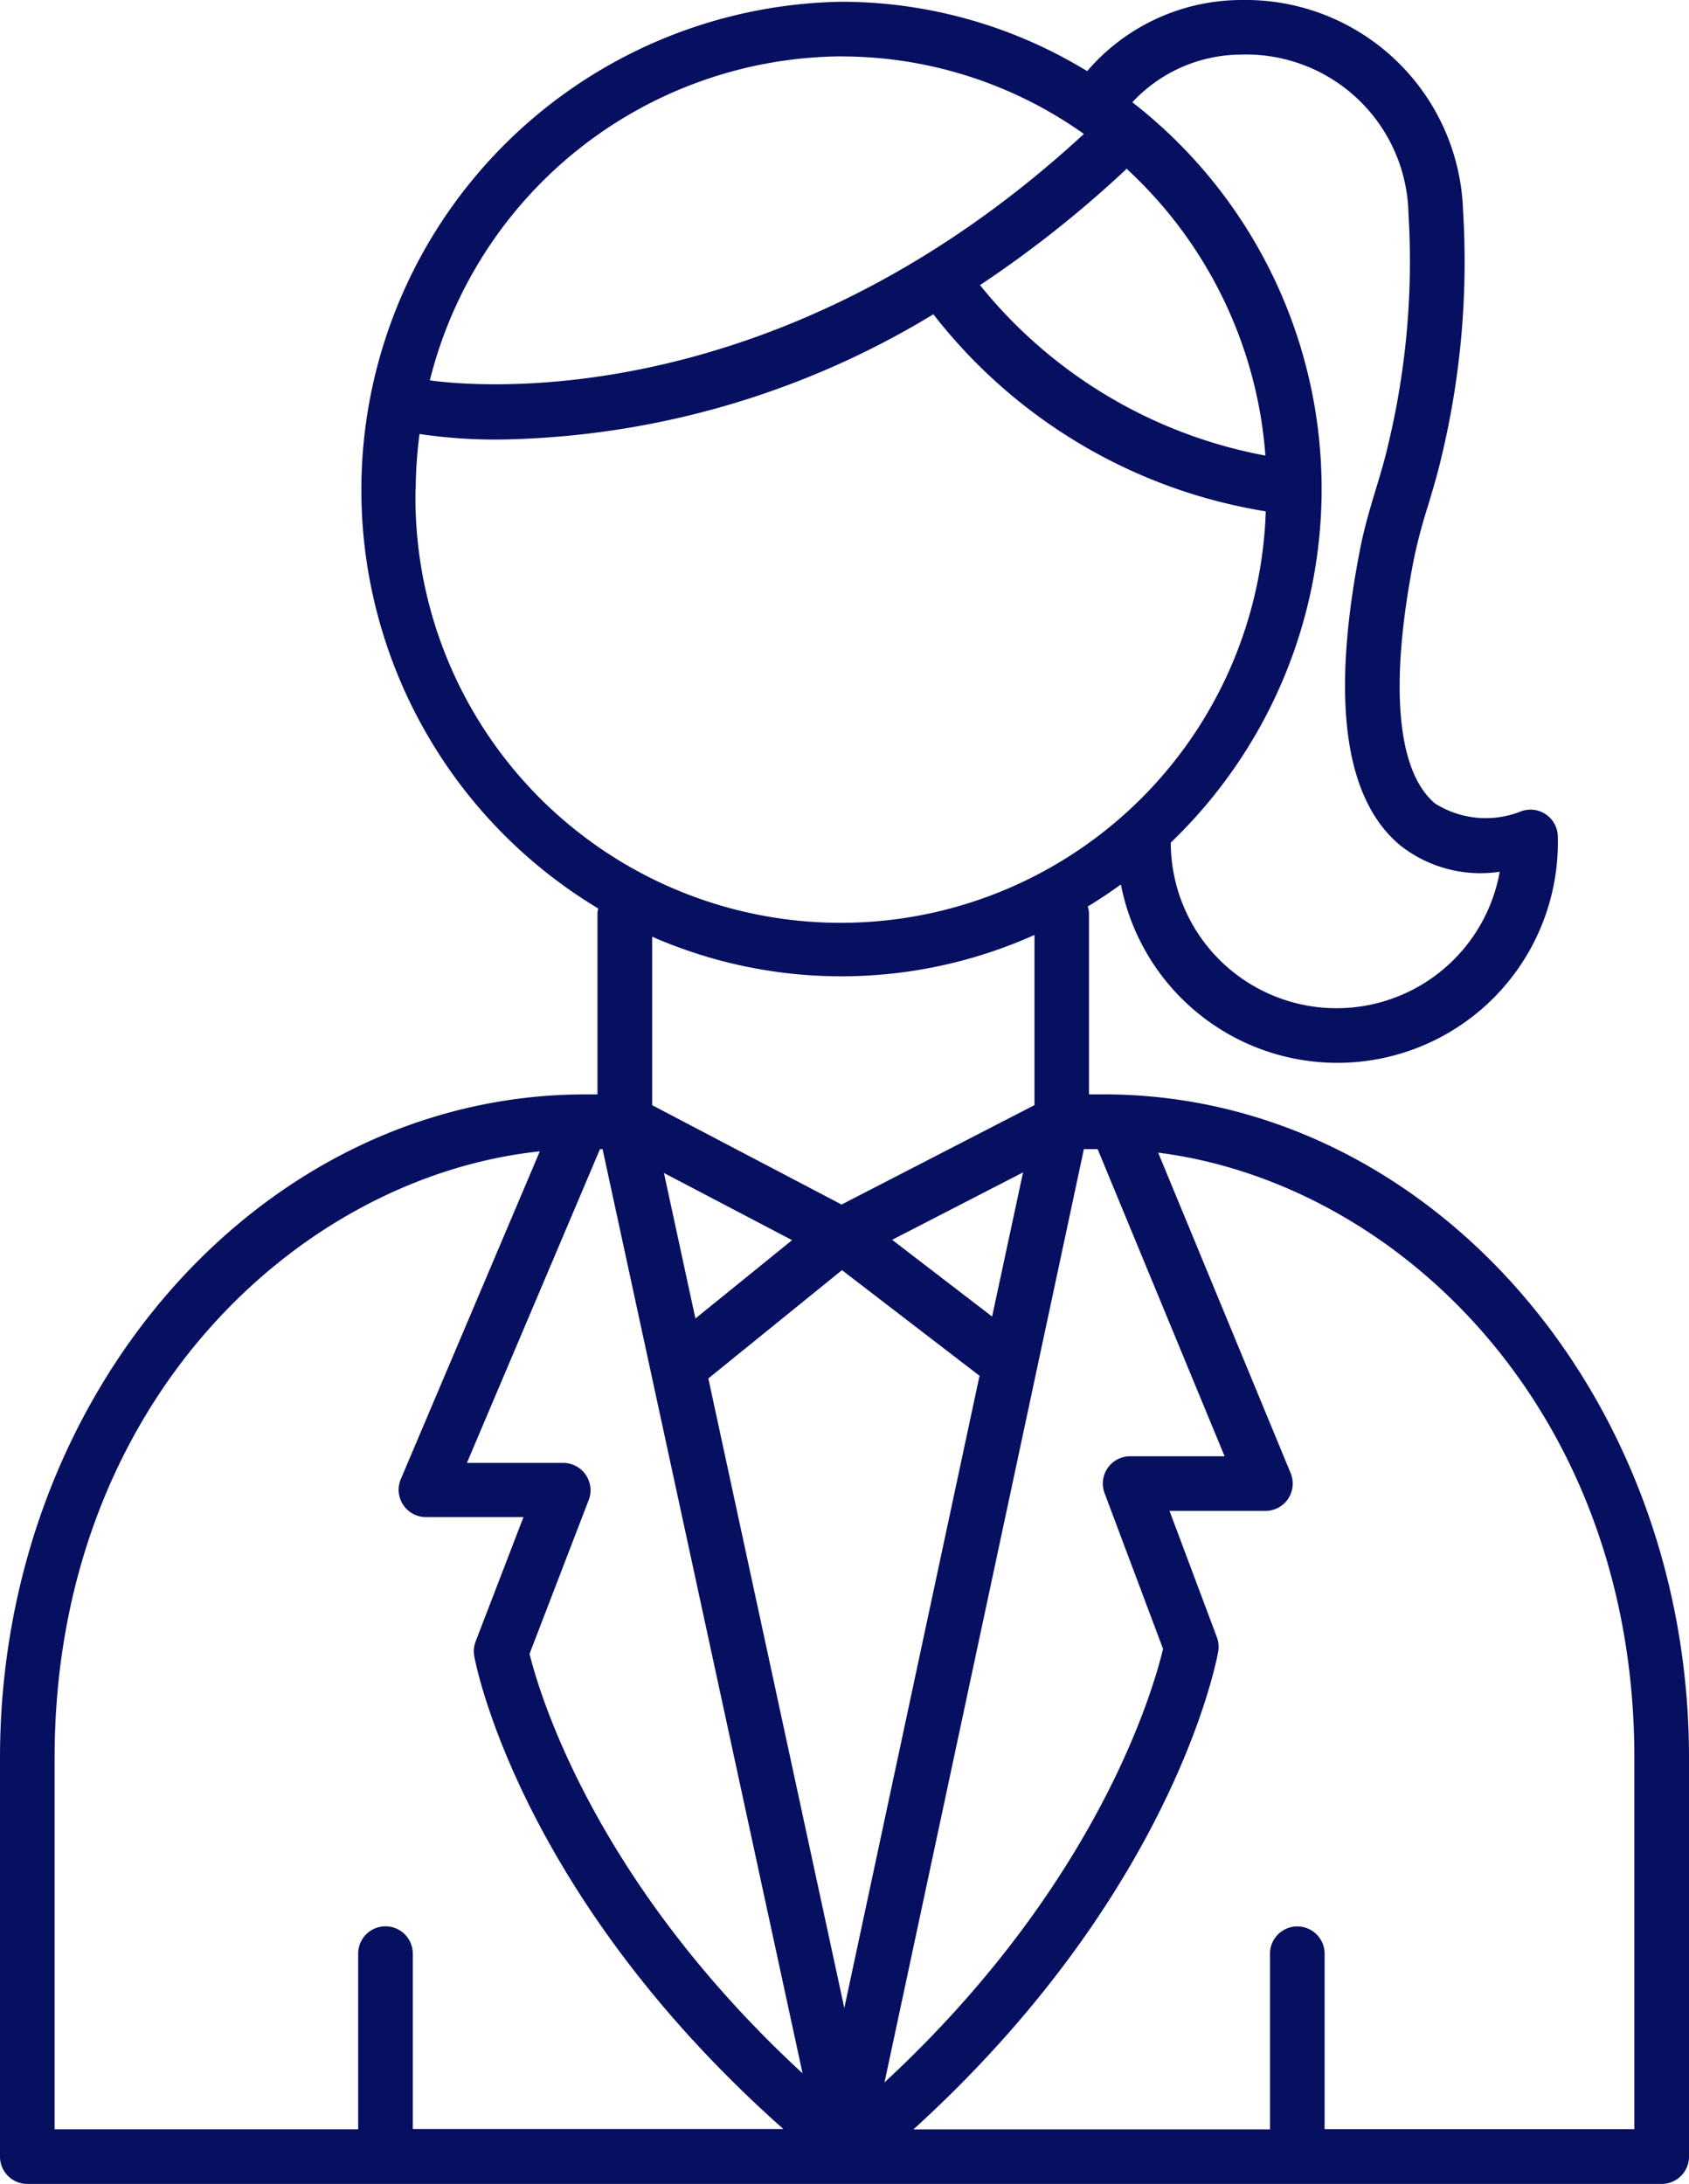 <svg xmlns="http://www.w3.org/2000/svg" width="49.117" height="63.516" viewBox="0 0 49.117 63.516">
  <g id="worker" transform="translate(-46.426)">
    <g id="Group_3255" data-name="Group 3255" transform="translate(46.426)">
      <path id="Path_2331" data-name="Path 2331" d="M78.525,31.828h-.431V26.541a.779.779,0,0,0-.036-.177c.33-.2.652-.414.964-.641a6.413,6.413,0,0,0,12.706-1.382.794.794,0,0,0-1.089-.737,2.76,2.76,0,0,1-2.475-.232c-1.12-.927-1.34-3.46-.618-7.131a15.939,15.939,0,0,1,.412-1.548c.14-.467.279-.934.388-1.408a24.278,24.278,0,0,0,.626-7.164A6.33,6.33,0,0,0,82.535,0a5.923,5.923,0,0,0-4.494,2.069A13.713,13.713,0,0,0,70.894.051a14.2,14.2,0,0,0-7.069,26.372.743.743,0,0,0-.024.118v5.288h-.353c-9.386,0-17.022,8.66-17.022,19.3V62.722a.794.794,0,0,0,.794.794H94.749a.794.794,0,0,0,.794-.794v-11.6C95.543,40.486,87.909,31.828,78.525,31.828Zm4.01-30.241a4.723,4.723,0,0,1,4.85,4.626,22.8,22.8,0,0,1-.59,6.718c-.1.44-.23.872-.36,1.3-.164.546-.333,1.111-.449,1.7-.863,4.393-.472,7.307,1.165,8.66a3.77,3.77,0,0,0,2.888.763,4.821,4.821,0,0,1-9.566-.849A14.245,14.245,0,0,0,79.355,2.974,4.339,4.339,0,0,1,82.535,1.588ZM79.156,4.941c.011-.01.015-.026.027-.038a12.618,12.618,0,0,1,4.042,8.347,13.926,13.926,0,0,1-8.3-4.958A32.786,32.786,0,0,0,79.156,4.941Zm-8.262-3.3a12.166,12.166,0,0,1,7.052,2.255c-8.924,8.237-17.793,7.339-19.02,7.166A12.428,12.428,0,0,1,70.894,1.639ZM58.515,14.222a12.816,12.816,0,0,1,.111-1.6,15.027,15.027,0,0,0,2.343.161,24.956,24.956,0,0,0,12.6-3.643,15.335,15.335,0,0,0,9.666,5.732,12.367,12.367,0,0,1-24.725-.65ZM70.9,35.032l-5.508-2.889v-4.9a13.71,13.71,0,0,0,11.117-.052v4.95Zm5.277-.935-.9,4.193-2.907-2.232Zm-6.717,1.971-2.811,2.279-.915-4.233ZM58.43,61.928v-5.11a.794.794,0,1,0-1.588,0v5.11H48.014v-10.8h0c0-10.294,7.09-16.9,14.11-17.643l-4.044,9.537a.794.794,0,0,0,.731,1.1h2.838l-1.392,3.619a.8.8,0,0,0-.04.425c.054.292,1.355,6.977,8.99,13.753H58.43ZM61.825,48.1l1.721-4.475a.795.795,0,0,0-.742-1.079h-2.8l3.87-9.126h.075L69.765,60.3C63.687,54.693,62.1,49.206,61.825,48.1Zm5.2-8.01,3.886-3.15,4,3.072L70.979,58.4Zm10.921-6.67h.4l3.692,8.933H79.291a.794.794,0,0,0-.743,1.074l1.7,4.527c-.266,1.127-1.872,6.839-8.1,12.609Zm7,28.511v-5.11a.794.794,0,0,0-1.588,0v5.11H72.988c7.531-6.848,8.813-13.6,8.864-13.9a.8.8,0,0,0-.039-.416l-1.377-3.673h2.788a.794.794,0,0,0,.734-1.1l-3.852-9.319c6.933.879,13.848,7.44,13.848,17.6v10.8H84.946Z" transform="translate(-46.426)" fill="#060f60"/>
    </g>
  </g>
</svg>

